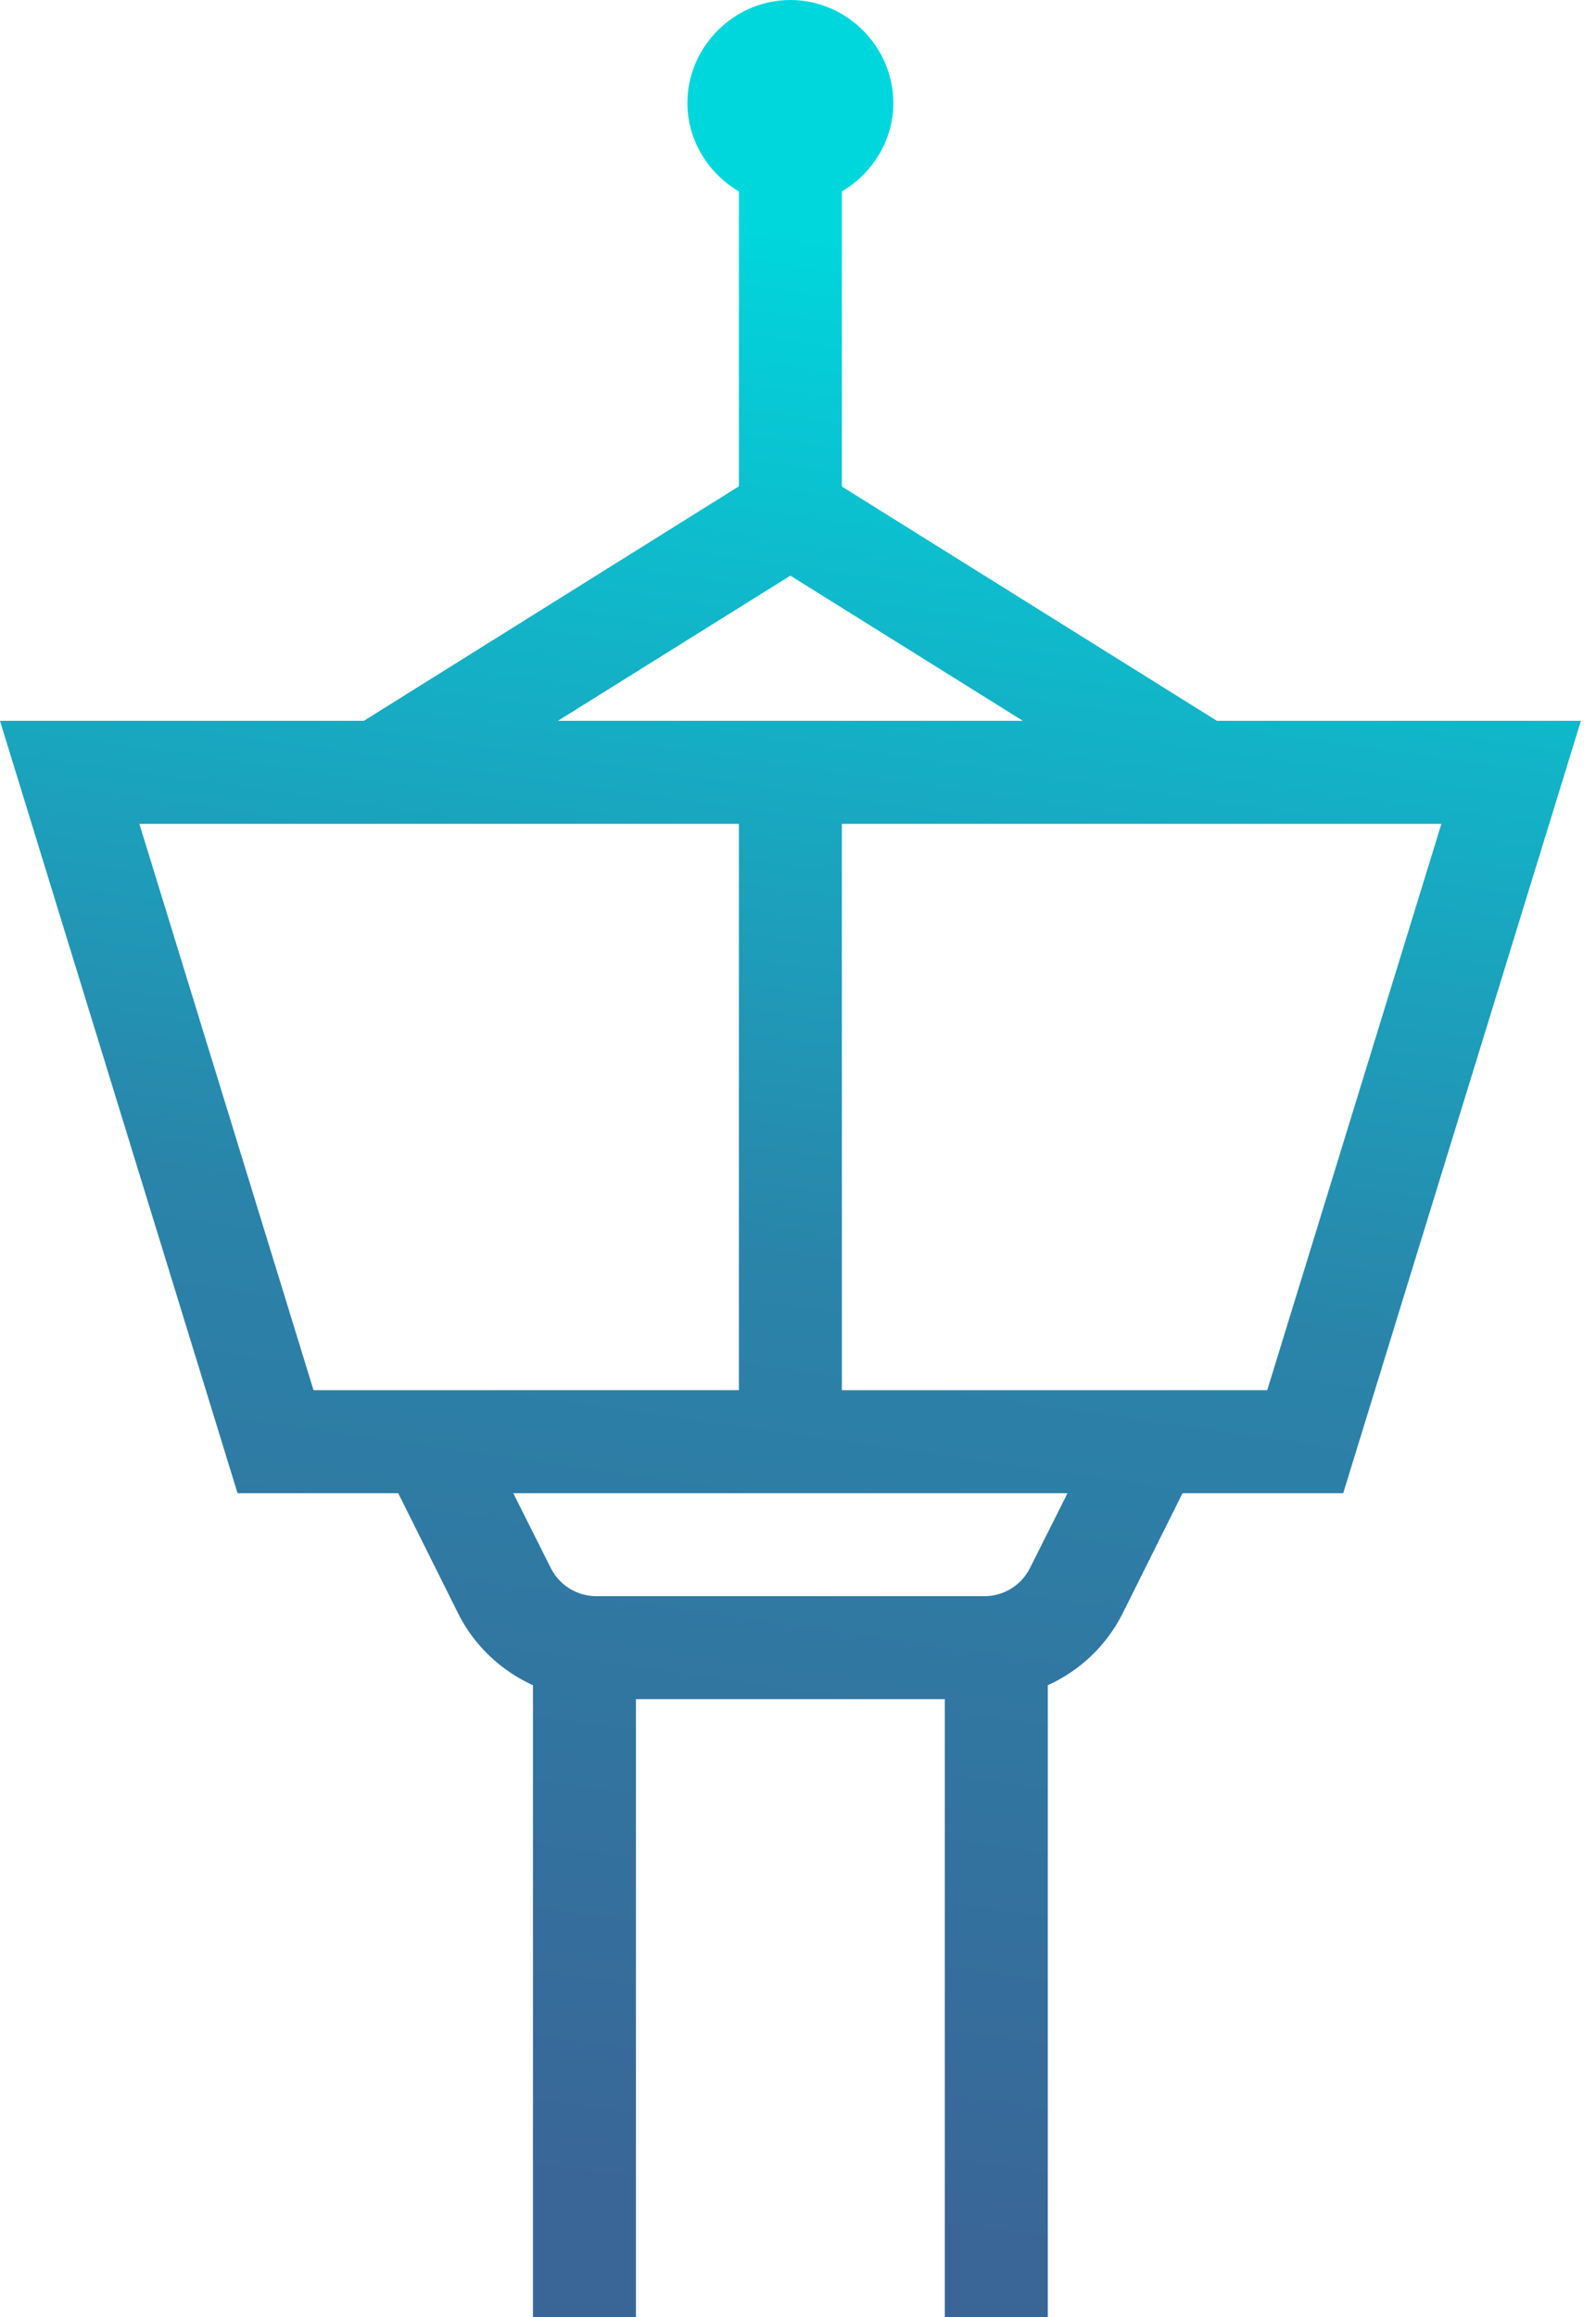 <?xml version="1.0" encoding="UTF-8" standalone="no"?>
<!DOCTYPE svg PUBLIC "-//W3C//DTD SVG 1.1//EN" "http://www.w3.org/Graphics/SVG/1.1/DTD/svg11.dtd">
<svg width="100%" height="100%" viewBox="0 0 31 45" version="1.1" xmlns="http://www.w3.org/2000/svg" xmlns:xlink="http://www.w3.org/1999/xlink" xml:space="preserve" xmlns:serif="http://www.serif.com/" style="fill-rule:evenodd;clip-rule:evenodd;stroke-linejoin:round;stroke-miterlimit:1.414;">
    <g transform="matrix(1,0,0,1,-9.648,-3)">
        <path d="M25,3C23.906,3 23,3.906 23,5C23,5.73 23.406,6.367 24,6.719L24,12.445L16.715,17L9.648,17L10.047,18.297L14.262,32L17.383,32L18.551,34.344C18.867,34.969 19.383,35.449 20,35.73L20,48L22,48L22,36L28,36L28,48L30,48L30,35.73C30.617,35.449 31.133,34.969 31.449,34.344L32.617,32L35.738,32L40.355,17L33.285,17L26,12.449L26,6.719C26.594,6.367 27,5.73 27,5C27,3.906 26.094,3 25,3ZM25,14.18L29.516,17L20.484,17L25,14.18ZM12.355,19L24,19L24,30L15.738,30L12.355,19ZM26,19L37.645,19L34.262,30L26,30L26,19ZM19.617,32L30.383,32L29.656,33.449C29.488,33.789 29.145,34 28.766,34L21.234,34C20.855,34 20.512,33.789 20.344,33.449L19.617,32Z" style="fill:url(#_Linear1);fill-rule:nonzero;"/>
    </g>
    <defs>
        <linearGradient id="_Linear1" x1="0" y1="0" x2="1" y2="0" gradientUnits="userSpaceOnUse" gradientTransform="matrix(5,-39,39,5,21,46)"><stop offset="0" style="stop-color:rgb(57,102,151);stop-opacity:1"/><stop offset="0.48" style="stop-color:rgb(42,132,170);stop-opacity:1"/><stop offset="1" style="stop-color:rgb(0,215,221);stop-opacity:1"/></linearGradient>
    </defs>
</svg>
